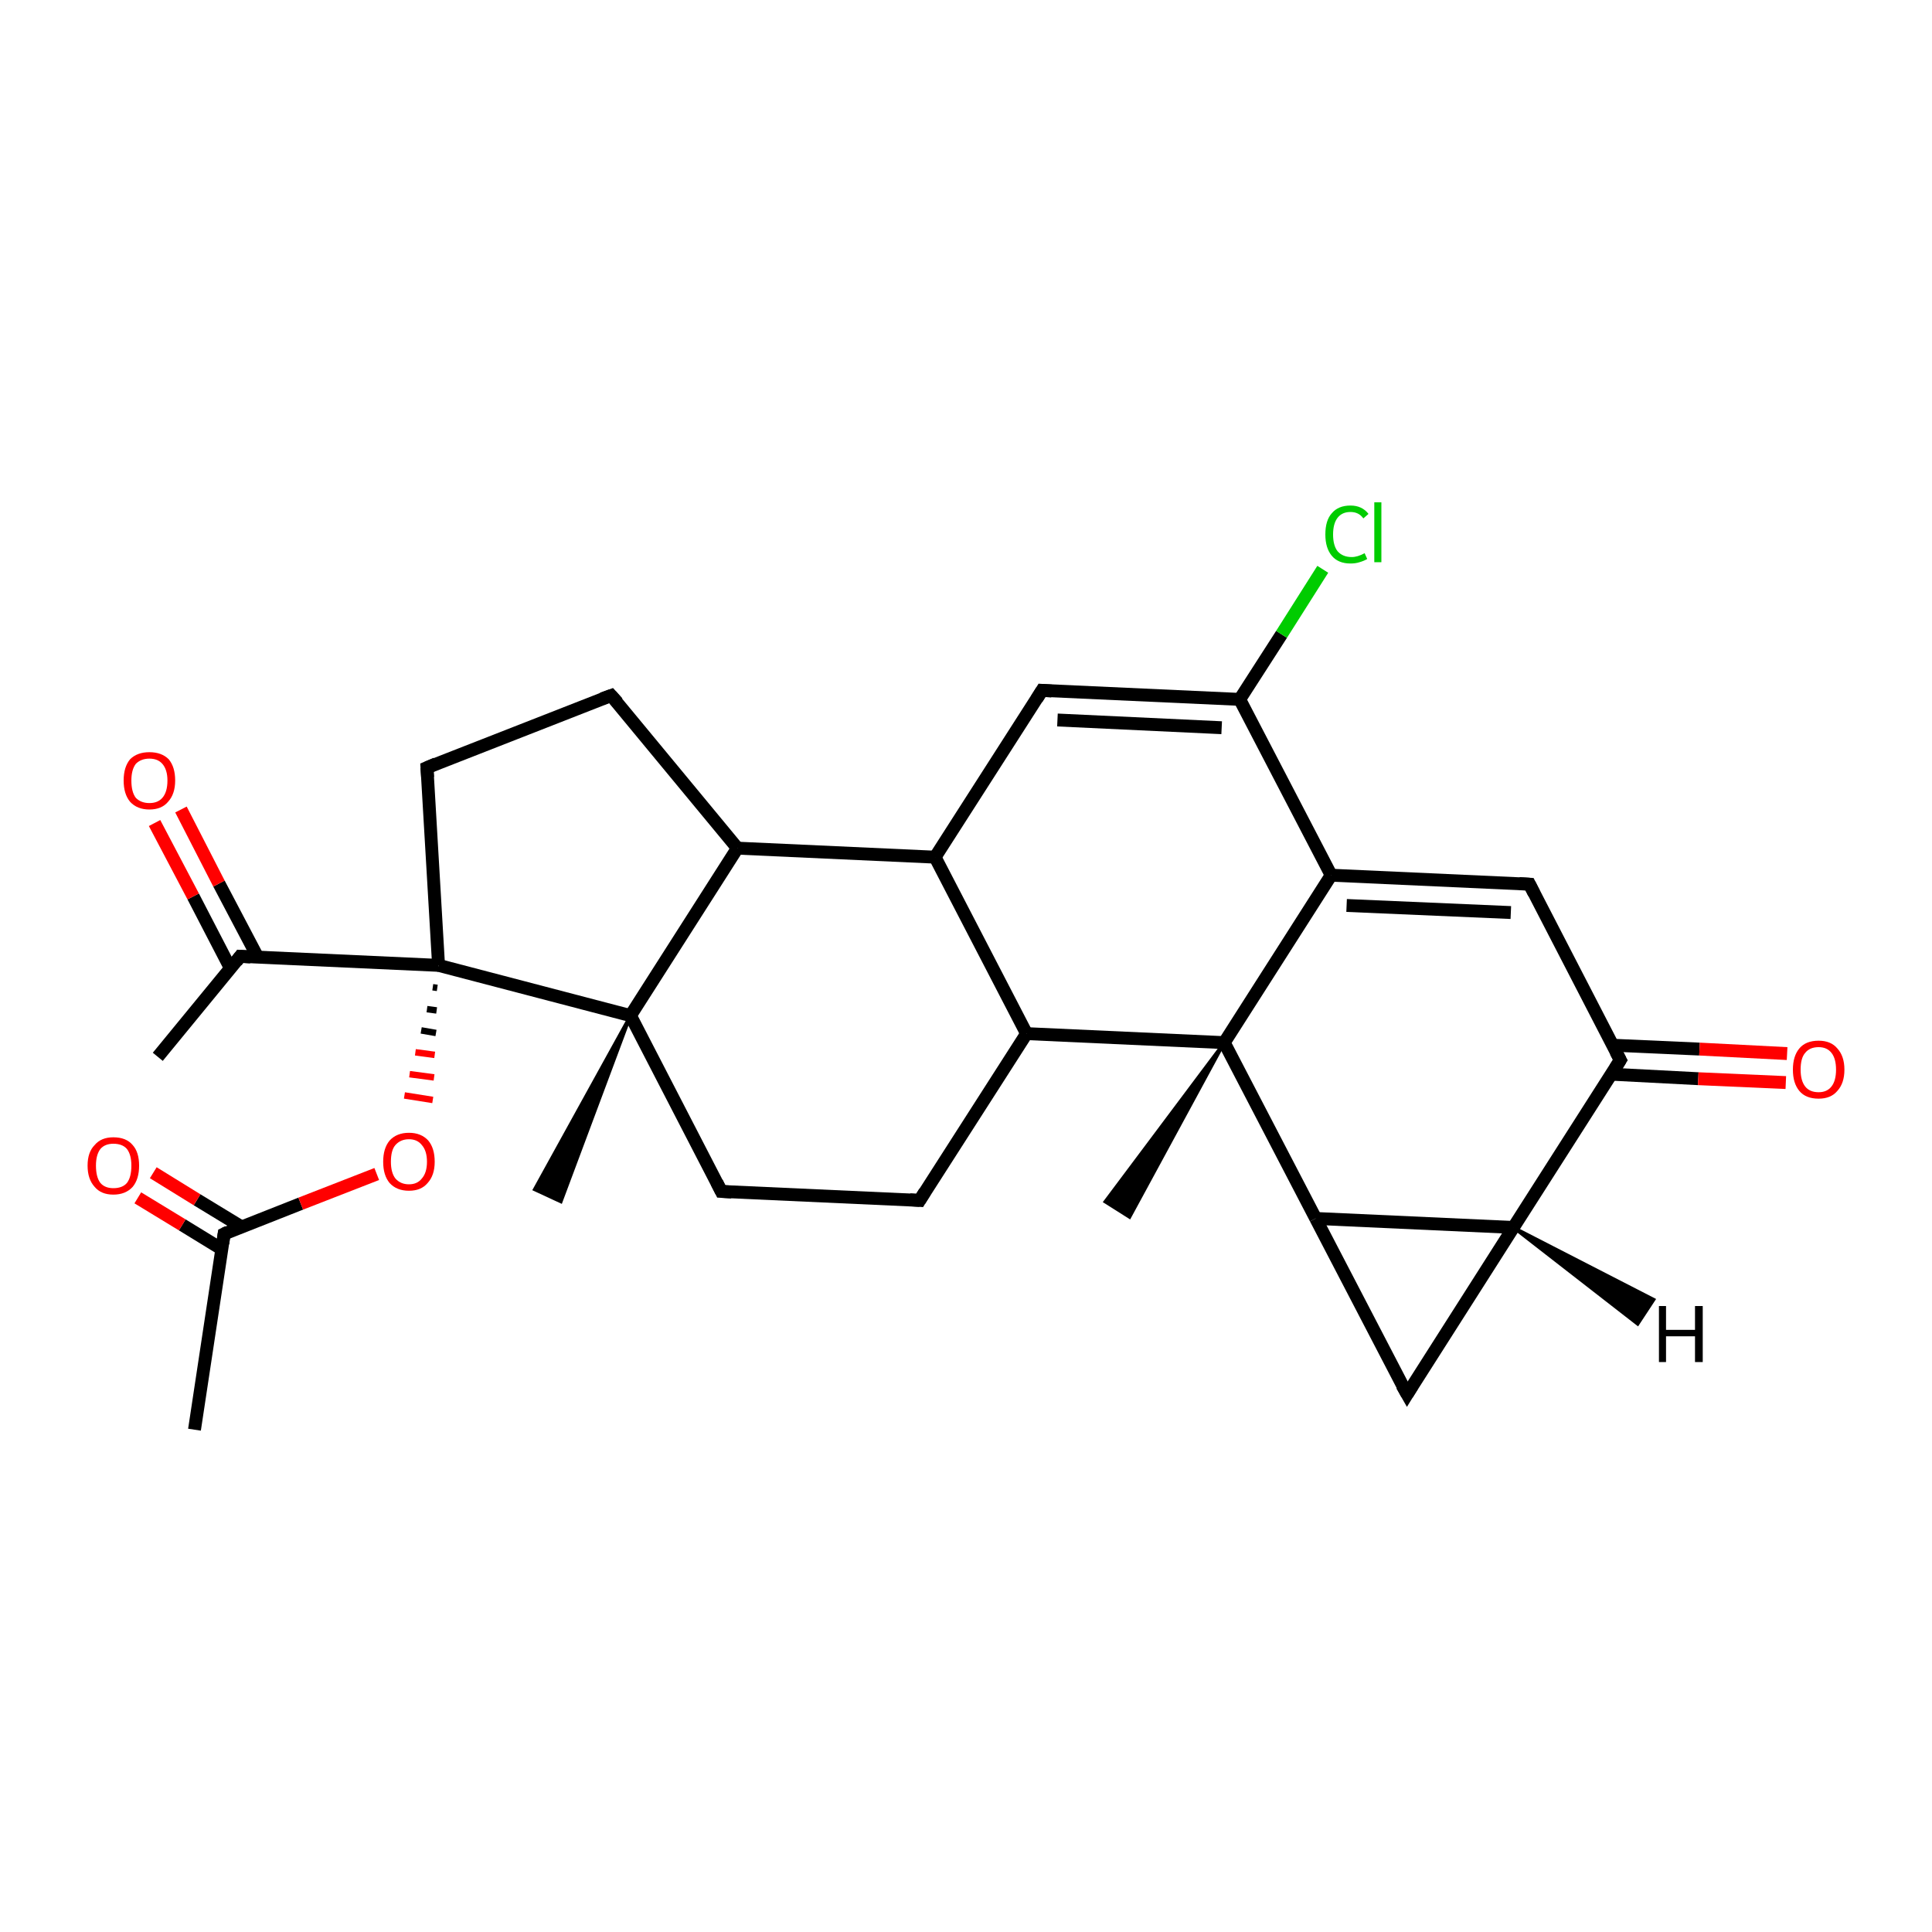<?xml version='1.0' encoding='iso-8859-1'?>
<svg version='1.1' baseProfile='full'
              xmlns='http://www.w3.org/2000/svg'
                      xmlns:rdkit='http://www.rdkit.org/xml'
                      xmlns:xlink='http://www.w3.org/1999/xlink'
                  xml:space='preserve'
width='300px' height='300px' viewBox='0 0 300 300'>
<!-- END OF HEADER -->
<rect style='opacity:1.0;fill:#FFFFFF;stroke:none' width='300.0' height='300.0' x='0.0' y='0.0'> </rect>
<path class='bond-0 atom-0 atom-1' d='M 30.2,222.0 L 34.8,191.6' style='fill:none;fill-rule:evenodd;stroke:#000000;stroke-width:2.0px;stroke-linecap:butt;stroke-linejoin:miter;stroke-opacity:1' />
<path class='bond-1 atom-1 atom-2' d='M 37.5,190.5 L 30.6,186.3' style='fill:none;fill-rule:evenodd;stroke:#000000;stroke-width:2.0px;stroke-linecap:butt;stroke-linejoin:miter;stroke-opacity:1' />
<path class='bond-1 atom-1 atom-2' d='M 30.6,186.3 L 23.8,182.1' style='fill:none;fill-rule:evenodd;stroke:#FF0000;stroke-width:2.0px;stroke-linecap:butt;stroke-linejoin:miter;stroke-opacity:1' />
<path class='bond-1 atom-1 atom-2' d='M 34.5,194.0 L 28.3,190.2' style='fill:none;fill-rule:evenodd;stroke:#000000;stroke-width:2.0px;stroke-linecap:butt;stroke-linejoin:miter;stroke-opacity:1' />
<path class='bond-1 atom-1 atom-2' d='M 28.3,190.2 L 21.4,186.0' style='fill:none;fill-rule:evenodd;stroke:#FF0000;stroke-width:2.0px;stroke-linecap:butt;stroke-linejoin:miter;stroke-opacity:1' />
<path class='bond-2 atom-1 atom-3' d='M 34.8,191.6 L 46.7,186.9' style='fill:none;fill-rule:evenodd;stroke:#000000;stroke-width:2.0px;stroke-linecap:butt;stroke-linejoin:miter;stroke-opacity:1' />
<path class='bond-2 atom-1 atom-3' d='M 46.7,186.9 L 58.5,182.3' style='fill:none;fill-rule:evenodd;stroke:#FF0000;stroke-width:2.0px;stroke-linecap:butt;stroke-linejoin:miter;stroke-opacity:1' />
<path class='bond-3 atom-4 atom-3' d='M 67.2,153.3 L 67.9,153.4' style='fill:none;fill-rule:evenodd;stroke:#000000;stroke-width:1.0px;stroke-linecap:butt;stroke-linejoin:miter;stroke-opacity:1' />
<path class='bond-3 atom-4 atom-3' d='M 66.3,156.7 L 67.8,156.9' style='fill:none;fill-rule:evenodd;stroke:#000000;stroke-width:1.0px;stroke-linecap:butt;stroke-linejoin:miter;stroke-opacity:1' />
<path class='bond-3 atom-4 atom-3' d='M 65.4,160.0 L 67.7,160.4' style='fill:none;fill-rule:evenodd;stroke:#000000;stroke-width:1.0px;stroke-linecap:butt;stroke-linejoin:miter;stroke-opacity:1' />
<path class='bond-3 atom-4 atom-3' d='M 64.5,163.4 L 67.5,163.8' style='fill:none;fill-rule:evenodd;stroke:#FF0000;stroke-width:1.0px;stroke-linecap:butt;stroke-linejoin:miter;stroke-opacity:1' />
<path class='bond-3 atom-4 atom-3' d='M 63.6,166.8 L 67.4,167.3' style='fill:none;fill-rule:evenodd;stroke:#FF0000;stroke-width:1.0px;stroke-linecap:butt;stroke-linejoin:miter;stroke-opacity:1' />
<path class='bond-3 atom-4 atom-3' d='M 62.8,170.1 L 67.2,170.8' style='fill:none;fill-rule:evenodd;stroke:#FF0000;stroke-width:1.0px;stroke-linecap:butt;stroke-linejoin:miter;stroke-opacity:1' />
<path class='bond-4 atom-4 atom-5' d='M 68.1,149.9 L 66.3,119.2' style='fill:none;fill-rule:evenodd;stroke:#000000;stroke-width:2.0px;stroke-linecap:butt;stroke-linejoin:miter;stroke-opacity:1' />
<path class='bond-5 atom-5 atom-6' d='M 66.3,119.2 L 94.9,108.0' style='fill:none;fill-rule:evenodd;stroke:#000000;stroke-width:2.0px;stroke-linecap:butt;stroke-linejoin:miter;stroke-opacity:1' />
<path class='bond-6 atom-6 atom-7' d='M 94.9,108.0 L 114.5,131.7' style='fill:none;fill-rule:evenodd;stroke:#000000;stroke-width:2.0px;stroke-linecap:butt;stroke-linejoin:miter;stroke-opacity:1' />
<path class='bond-7 atom-7 atom-8' d='M 114.5,131.7 L 145.2,133.1' style='fill:none;fill-rule:evenodd;stroke:#000000;stroke-width:2.0px;stroke-linecap:butt;stroke-linejoin:miter;stroke-opacity:1' />
<path class='bond-8 atom-8 atom-9' d='M 145.2,133.1 L 161.8,107.2' style='fill:none;fill-rule:evenodd;stroke:#000000;stroke-width:2.0px;stroke-linecap:butt;stroke-linejoin:miter;stroke-opacity:1' />
<path class='bond-9 atom-9 atom-10' d='M 161.8,107.2 L 192.5,108.6' style='fill:none;fill-rule:evenodd;stroke:#000000;stroke-width:2.0px;stroke-linecap:butt;stroke-linejoin:miter;stroke-opacity:1' />
<path class='bond-9 atom-9 atom-10' d='M 164.2,111.8 L 189.7,113.0' style='fill:none;fill-rule:evenodd;stroke:#000000;stroke-width:2.0px;stroke-linecap:butt;stroke-linejoin:miter;stroke-opacity:1' />
<path class='bond-10 atom-10 atom-11' d='M 192.5,108.6 L 199.0,98.5' style='fill:none;fill-rule:evenodd;stroke:#000000;stroke-width:2.0px;stroke-linecap:butt;stroke-linejoin:miter;stroke-opacity:1' />
<path class='bond-10 atom-10 atom-11' d='M 199.0,98.5 L 205.4,88.4' style='fill:none;fill-rule:evenodd;stroke:#00CC00;stroke-width:2.0px;stroke-linecap:butt;stroke-linejoin:miter;stroke-opacity:1' />
<path class='bond-11 atom-10 atom-12' d='M 192.5,108.6 L 206.7,135.9' style='fill:none;fill-rule:evenodd;stroke:#000000;stroke-width:2.0px;stroke-linecap:butt;stroke-linejoin:miter;stroke-opacity:1' />
<path class='bond-12 atom-12 atom-13' d='M 206.7,135.9 L 237.5,137.3' style='fill:none;fill-rule:evenodd;stroke:#000000;stroke-width:2.0px;stroke-linecap:butt;stroke-linejoin:miter;stroke-opacity:1' />
<path class='bond-12 atom-12 atom-13' d='M 209.1,140.6 L 234.6,141.7' style='fill:none;fill-rule:evenodd;stroke:#000000;stroke-width:2.0px;stroke-linecap:butt;stroke-linejoin:miter;stroke-opacity:1' />
<path class='bond-13 atom-13 atom-14' d='M 237.5,137.3 L 251.6,164.6' style='fill:none;fill-rule:evenodd;stroke:#000000;stroke-width:2.0px;stroke-linecap:butt;stroke-linejoin:miter;stroke-opacity:1' />
<path class='bond-14 atom-14 atom-15' d='M 250.2,166.8 L 263.7,167.5' style='fill:none;fill-rule:evenodd;stroke:#000000;stroke-width:2.0px;stroke-linecap:butt;stroke-linejoin:miter;stroke-opacity:1' />
<path class='bond-14 atom-14 atom-15' d='M 263.7,167.5 L 277.3,168.1' style='fill:none;fill-rule:evenodd;stroke:#FF0000;stroke-width:2.0px;stroke-linecap:butt;stroke-linejoin:miter;stroke-opacity:1' />
<path class='bond-14 atom-14 atom-15' d='M 250.4,162.3 L 263.9,162.9' style='fill:none;fill-rule:evenodd;stroke:#000000;stroke-width:2.0px;stroke-linecap:butt;stroke-linejoin:miter;stroke-opacity:1' />
<path class='bond-14 atom-14 atom-15' d='M 263.9,162.9 L 277.5,163.6' style='fill:none;fill-rule:evenodd;stroke:#FF0000;stroke-width:2.0px;stroke-linecap:butt;stroke-linejoin:miter;stroke-opacity:1' />
<path class='bond-15 atom-14 atom-16' d='M 251.6,164.6 L 235.0,190.6' style='fill:none;fill-rule:evenodd;stroke:#000000;stroke-width:2.0px;stroke-linecap:butt;stroke-linejoin:miter;stroke-opacity:1' />
<path class='bond-16 atom-16 atom-17' d='M 235.0,190.6 L 218.5,216.5' style='fill:none;fill-rule:evenodd;stroke:#000000;stroke-width:2.0px;stroke-linecap:butt;stroke-linejoin:miter;stroke-opacity:1' />
<path class='bond-17 atom-17 atom-18' d='M 218.5,216.5 L 204.3,189.2' style='fill:none;fill-rule:evenodd;stroke:#000000;stroke-width:2.0px;stroke-linecap:butt;stroke-linejoin:miter;stroke-opacity:1' />
<path class='bond-18 atom-18 atom-19' d='M 204.3,189.2 L 190.1,161.9' style='fill:none;fill-rule:evenodd;stroke:#000000;stroke-width:2.0px;stroke-linecap:butt;stroke-linejoin:miter;stroke-opacity:1' />
<path class='bond-19 atom-19 atom-20' d='M 190.1,161.9 L 175.4,189.0 L 171.6,186.6 Z' style='fill:#000000;fill-rule:evenodd;fill-opacity:1;stroke:#000000;stroke-width:0.5px;stroke-linecap:butt;stroke-linejoin:miter;stroke-opacity:1;' />
<path class='bond-20 atom-19 atom-21' d='M 190.1,161.9 L 159.4,160.5' style='fill:none;fill-rule:evenodd;stroke:#000000;stroke-width:2.0px;stroke-linecap:butt;stroke-linejoin:miter;stroke-opacity:1' />
<path class='bond-21 atom-21 atom-22' d='M 159.4,160.5 L 142.8,186.4' style='fill:none;fill-rule:evenodd;stroke:#000000;stroke-width:2.0px;stroke-linecap:butt;stroke-linejoin:miter;stroke-opacity:1' />
<path class='bond-22 atom-22 atom-23' d='M 142.8,186.4 L 112.0,185.0' style='fill:none;fill-rule:evenodd;stroke:#000000;stroke-width:2.0px;stroke-linecap:butt;stroke-linejoin:miter;stroke-opacity:1' />
<path class='bond-23 atom-23 atom-24' d='M 112.0,185.0 L 97.9,157.7' style='fill:none;fill-rule:evenodd;stroke:#000000;stroke-width:2.0px;stroke-linecap:butt;stroke-linejoin:miter;stroke-opacity:1' />
<path class='bond-24 atom-24 atom-25' d='M 97.9,157.7 L 87.1,186.6 L 83.0,184.7 Z' style='fill:#000000;fill-rule:evenodd;fill-opacity:1;stroke:#000000;stroke-width:0.5px;stroke-linecap:butt;stroke-linejoin:miter;stroke-opacity:1;' />
<path class='bond-25 atom-4 atom-26' d='M 68.1,149.9 L 37.3,148.5' style='fill:none;fill-rule:evenodd;stroke:#000000;stroke-width:2.0px;stroke-linecap:butt;stroke-linejoin:miter;stroke-opacity:1' />
<path class='bond-26 atom-26 atom-27' d='M 37.3,148.5 L 24.5,164.1' style='fill:none;fill-rule:evenodd;stroke:#000000;stroke-width:2.0px;stroke-linecap:butt;stroke-linejoin:miter;stroke-opacity:1' />
<path class='bond-27 atom-26 atom-28' d='M 40.0,148.6 L 34.0,137.2' style='fill:none;fill-rule:evenodd;stroke:#000000;stroke-width:2.0px;stroke-linecap:butt;stroke-linejoin:miter;stroke-opacity:1' />
<path class='bond-27 atom-26 atom-28' d='M 34.0,137.2 L 28.1,125.7' style='fill:none;fill-rule:evenodd;stroke:#FF0000;stroke-width:2.0px;stroke-linecap:butt;stroke-linejoin:miter;stroke-opacity:1' />
<path class='bond-27 atom-26 atom-28' d='M 35.8,150.4 L 30.0,139.2' style='fill:none;fill-rule:evenodd;stroke:#000000;stroke-width:2.0px;stroke-linecap:butt;stroke-linejoin:miter;stroke-opacity:1' />
<path class='bond-27 atom-26 atom-28' d='M 30.0,139.2 L 24.0,127.8' style='fill:none;fill-rule:evenodd;stroke:#FF0000;stroke-width:2.0px;stroke-linecap:butt;stroke-linejoin:miter;stroke-opacity:1' />
<path class='bond-28 atom-24 atom-4' d='M 97.9,157.7 L 68.1,149.9' style='fill:none;fill-rule:evenodd;stroke:#000000;stroke-width:2.0px;stroke-linecap:butt;stroke-linejoin:miter;stroke-opacity:1' />
<path class='bond-29 atom-24 atom-7' d='M 97.9,157.7 L 114.5,131.7' style='fill:none;fill-rule:evenodd;stroke:#000000;stroke-width:2.0px;stroke-linecap:butt;stroke-linejoin:miter;stroke-opacity:1' />
<path class='bond-30 atom-21 atom-8' d='M 159.4,160.5 L 145.2,133.1' style='fill:none;fill-rule:evenodd;stroke:#000000;stroke-width:2.0px;stroke-linecap:butt;stroke-linejoin:miter;stroke-opacity:1' />
<path class='bond-31 atom-19 atom-12' d='M 190.1,161.9 L 206.7,135.9' style='fill:none;fill-rule:evenodd;stroke:#000000;stroke-width:2.0px;stroke-linecap:butt;stroke-linejoin:miter;stroke-opacity:1' />
<path class='bond-32 atom-18 atom-16' d='M 204.3,189.2 L 235.0,190.6' style='fill:none;fill-rule:evenodd;stroke:#000000;stroke-width:2.0px;stroke-linecap:butt;stroke-linejoin:miter;stroke-opacity:1' />
<path class='bond-33 atom-16 atom-29' d='M 235.0,190.6 L 256.8,201.8 L 254.3,205.6 Z' style='fill:#000000;fill-rule:evenodd;fill-opacity:1;stroke:#000000;stroke-width:0.5px;stroke-linecap:butt;stroke-linejoin:miter;stroke-opacity:1;' />
<path d='M 34.6,193.1 L 34.8,191.6 L 35.4,191.3' style='fill:none;stroke:#000000;stroke-width:2.0px;stroke-linecap:butt;stroke-linejoin:miter;stroke-opacity:1;' />
<path d='M 66.4,120.7 L 66.3,119.2 L 67.7,118.6' style='fill:none;stroke:#000000;stroke-width:2.0px;stroke-linecap:butt;stroke-linejoin:miter;stroke-opacity:1;' />
<path d='M 93.5,108.5 L 94.9,108.0 L 95.9,109.1' style='fill:none;stroke:#000000;stroke-width:2.0px;stroke-linecap:butt;stroke-linejoin:miter;stroke-opacity:1;' />
<path d='M 161.0,108.5 L 161.8,107.2 L 163.3,107.3' style='fill:none;stroke:#000000;stroke-width:2.0px;stroke-linecap:butt;stroke-linejoin:miter;stroke-opacity:1;' />
<path d='M 235.9,137.2 L 237.5,137.3 L 238.2,138.7' style='fill:none;stroke:#000000;stroke-width:2.0px;stroke-linecap:butt;stroke-linejoin:miter;stroke-opacity:1;' />
<path d='M 250.9,163.3 L 251.6,164.6 L 250.8,165.9' style='fill:none;stroke:#000000;stroke-width:2.0px;stroke-linecap:butt;stroke-linejoin:miter;stroke-opacity:1;' />
<path d='M 219.3,215.2 L 218.5,216.5 L 217.7,215.1' style='fill:none;stroke:#000000;stroke-width:2.0px;stroke-linecap:butt;stroke-linejoin:miter;stroke-opacity:1;' />
<path d='M 143.6,185.1 L 142.8,186.4 L 141.3,186.3' style='fill:none;stroke:#000000;stroke-width:2.0px;stroke-linecap:butt;stroke-linejoin:miter;stroke-opacity:1;' />
<path d='M 113.6,185.1 L 112.0,185.0 L 111.3,183.6' style='fill:none;stroke:#000000;stroke-width:2.0px;stroke-linecap:butt;stroke-linejoin:miter;stroke-opacity:1;' />
<path d='M 38.9,148.6 L 37.3,148.5 L 36.7,149.3' style='fill:none;stroke:#000000;stroke-width:2.0px;stroke-linecap:butt;stroke-linejoin:miter;stroke-opacity:1;' />
<path class='atom-2' d='M 13.6 181.0
Q 13.6 178.9, 14.7 177.8
Q 15.7 176.6, 17.6 176.6
Q 19.6 176.6, 20.6 177.8
Q 21.6 178.9, 21.6 181.0
Q 21.6 183.1, 20.6 184.3
Q 19.5 185.5, 17.6 185.5
Q 15.7 185.5, 14.7 184.3
Q 13.6 183.1, 13.6 181.0
M 17.6 184.5
Q 19.0 184.5, 19.7 183.7
Q 20.4 182.8, 20.4 181.0
Q 20.4 179.3, 19.7 178.4
Q 19.0 177.6, 17.6 177.6
Q 16.3 177.6, 15.6 178.4
Q 14.9 179.3, 14.9 181.0
Q 14.9 182.8, 15.6 183.7
Q 16.3 184.5, 17.6 184.5
' fill='#FF0000'/>
<path class='atom-3' d='M 59.5 180.4
Q 59.5 178.3, 60.5 177.1
Q 61.6 175.9, 63.5 175.9
Q 65.4 175.9, 66.5 177.1
Q 67.5 178.3, 67.5 180.4
Q 67.5 182.5, 66.4 183.7
Q 65.4 184.9, 63.5 184.9
Q 61.6 184.9, 60.5 183.7
Q 59.5 182.5, 59.5 180.4
M 63.5 183.9
Q 64.8 183.9, 65.5 183.0
Q 66.3 182.1, 66.3 180.4
Q 66.3 178.7, 65.5 177.8
Q 64.8 176.9, 63.5 176.9
Q 62.2 176.9, 61.4 177.8
Q 60.7 178.6, 60.7 180.4
Q 60.7 182.1, 61.4 183.0
Q 62.2 183.9, 63.5 183.9
' fill='#FF0000'/>
<path class='atom-11' d='M 205.8 83.0
Q 205.8 80.8, 206.8 79.7
Q 207.8 78.5, 209.7 78.5
Q 211.5 78.5, 212.5 79.8
L 211.7 80.5
Q 211.0 79.5, 209.7 79.5
Q 208.4 79.5, 207.7 80.4
Q 207.0 81.3, 207.0 83.0
Q 207.0 84.7, 207.7 85.6
Q 208.5 86.5, 209.9 86.5
Q 210.8 86.5, 211.9 85.9
L 212.3 86.8
Q 211.8 87.1, 211.1 87.3
Q 210.5 87.5, 209.7 87.5
Q 207.8 87.5, 206.8 86.3
Q 205.8 85.1, 205.8 83.0
' fill='#00CC00'/>
<path class='atom-11' d='M 213.4 78.0
L 214.5 78.0
L 214.5 87.3
L 213.4 87.3
L 213.4 78.0
' fill='#00CC00'/>
<path class='atom-15' d='M 278.4 166.1
Q 278.4 164.0, 279.4 162.8
Q 280.4 161.6, 282.4 161.6
Q 284.3 161.6, 285.3 162.8
Q 286.4 164.0, 286.4 166.1
Q 286.4 168.2, 285.3 169.4
Q 284.3 170.6, 282.4 170.6
Q 280.4 170.6, 279.4 169.4
Q 278.4 168.2, 278.4 166.1
M 282.4 169.6
Q 283.7 169.6, 284.4 168.7
Q 285.1 167.8, 285.1 166.1
Q 285.1 164.4, 284.4 163.5
Q 283.7 162.6, 282.4 162.6
Q 281.0 162.6, 280.3 163.5
Q 279.6 164.3, 279.6 166.1
Q 279.6 167.8, 280.3 168.7
Q 281.0 169.6, 282.4 169.6
' fill='#FF0000'/>
<path class='atom-28' d='M 19.2 121.2
Q 19.2 119.1, 20.2 117.9
Q 21.3 116.8, 23.2 116.8
Q 25.1 116.8, 26.2 117.9
Q 27.2 119.1, 27.2 121.2
Q 27.2 123.3, 26.1 124.5
Q 25.1 125.7, 23.2 125.7
Q 21.3 125.7, 20.2 124.5
Q 19.2 123.3, 19.2 121.2
M 23.2 124.7
Q 24.5 124.7, 25.2 123.9
Q 26.0 123.0, 26.0 121.2
Q 26.0 119.5, 25.2 118.6
Q 24.5 117.8, 23.2 117.8
Q 21.9 117.8, 21.1 118.6
Q 20.4 119.5, 20.4 121.2
Q 20.4 123.0, 21.1 123.9
Q 21.9 124.7, 23.2 124.7
' fill='#FF0000'/>
<path class='atom-29' d='M 257.6 202.8
L 258.7 202.8
L 258.7 206.5
L 263.2 206.5
L 263.2 202.8
L 264.4 202.8
L 264.4 211.5
L 263.2 211.5
L 263.2 207.5
L 258.7 207.5
L 258.7 211.5
L 257.6 211.5
L 257.6 202.8
' fill='#000000'/>
</svg>
